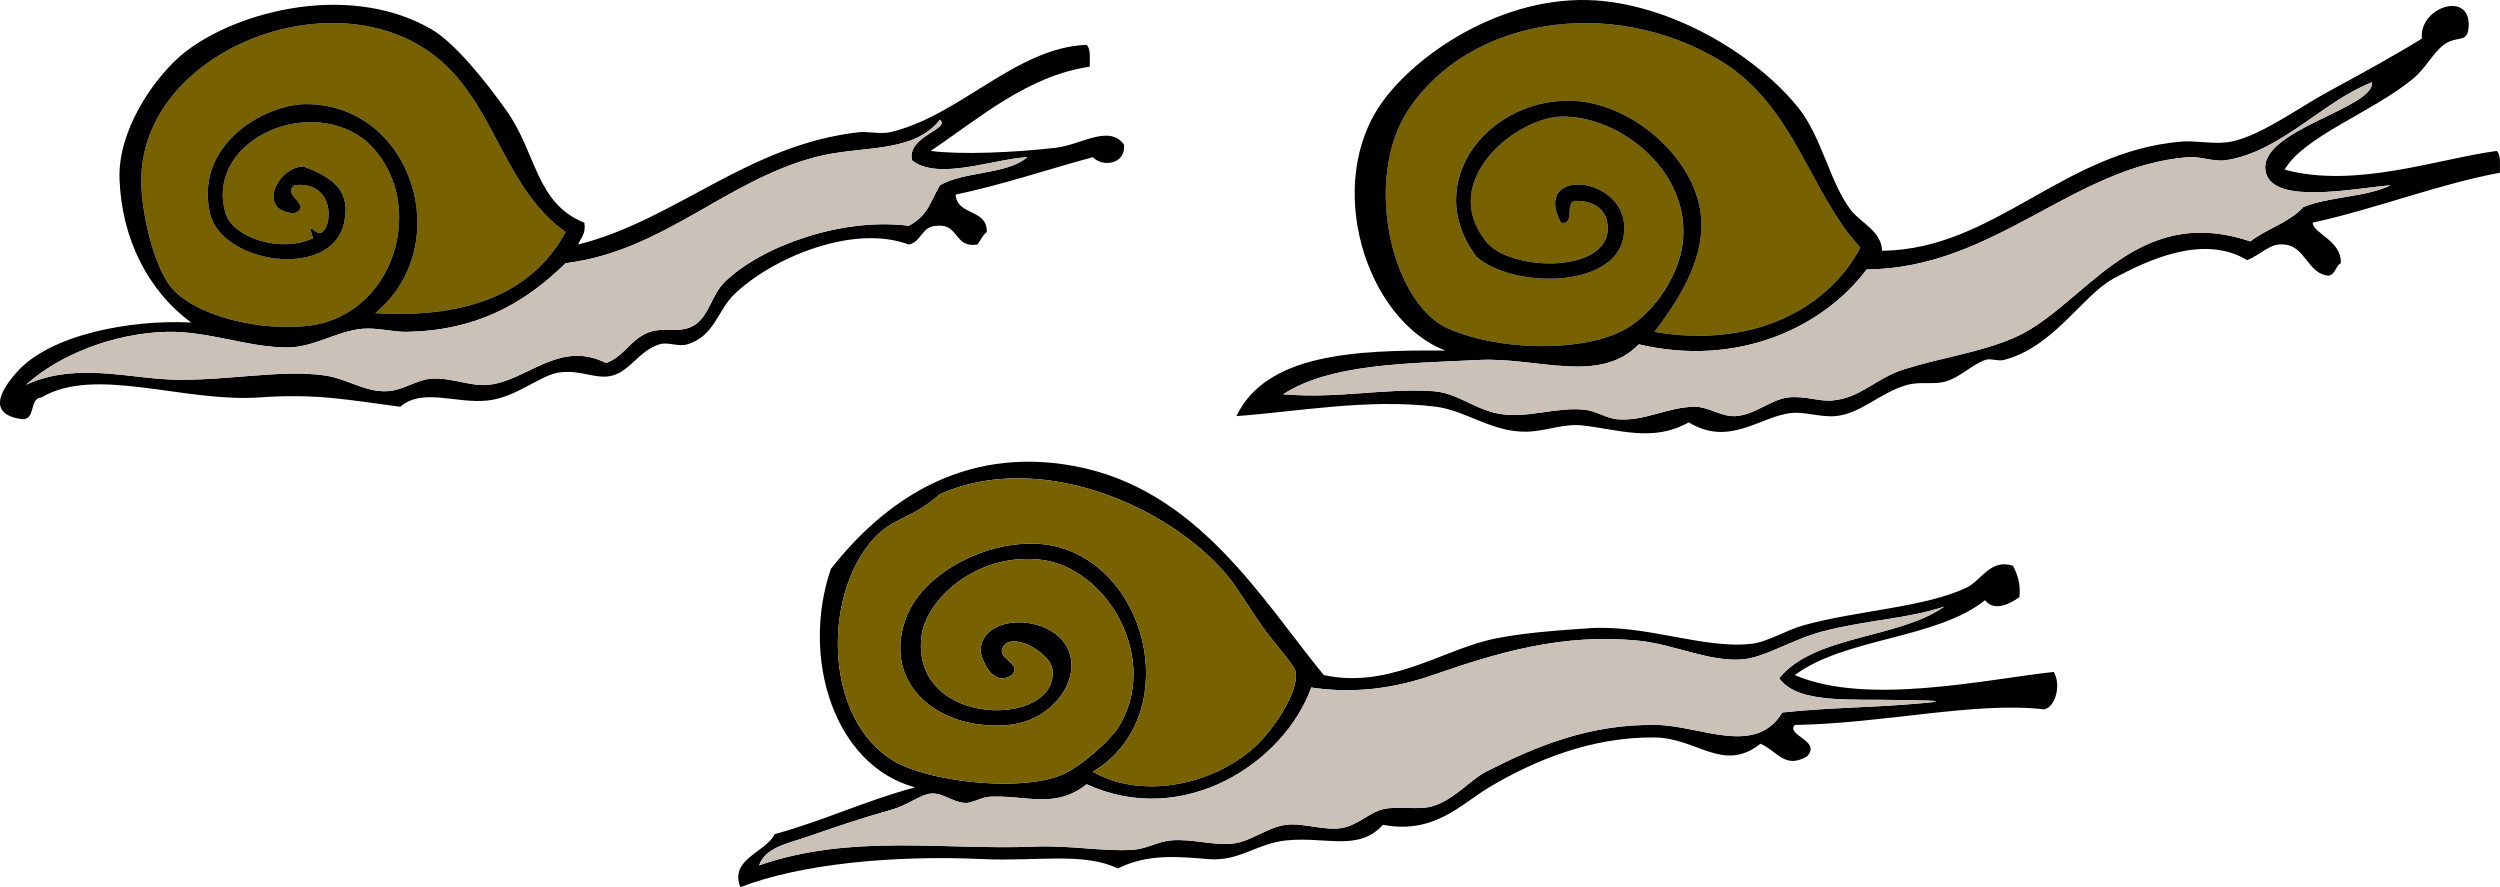 <?xml version="1.0" encoding="UTF-8" standalone="no"?>
<!-- Generator: Adobe Illustrator 13.0.2, SVG Export Plug-In . SVG Version: 6.00 Build 14948)  -->
<svg
    xmlns:rdf="http://www.w3.org/1999/02/22-rdf-syntax-ns#"
    xmlns="http://www.w3.org/2000/svg"
    xmlns:cc="http://web.resource.org/cc/"
    xmlns:xlink="http://www.w3.org/1999/xlink"
    xmlns:dc="http://purl.org/dc/elements/1.1/"
    xmlns:svg="http://www.w3.org/2000/svg"
    xmlns:inkscape="http://www.inkscape.org/namespaces/inkscape"
    xmlns:sodipodi="http://sodipodi.sourceforge.net/DTD/sodipodi-0.dtd"
    xmlns:ns1="http://sozi.baierouge.fr"
    id="snails_xA0_Image_1_"
    style="enable-background:new 0 0 562.716 199.693"
    xml:space="preserve"
    viewBox="0 0 562.716 199.693"
    version="1.1"
    y="0px"
    x="0px"
  >
<g
    >
	<path
        style="fill:#776100;clip-rule:evenodd;fill-rule:evenodd"
        d="m418.73 55.741c-7.611 14.287-24.926 22.673-46.345 18.96 4.938-6.579 11.071-15.532 10.533-25.279-0.721-13.04-14.695-25.698-28.089-26.684-18.865-1.389-35.471 17.755-22.47 35.11 8.423 7.138 30.666 7.052 33.003-4.213 2.895-13.951-21.046-16.787-14.044-3.511 3.467 0.657 0.573-5.045 3.511-4.916 3.25 0.046 6.688 1.318 7.022 5.618 0.835 10.742-21.804 10.515-27.386 3.511-10.885-13.657 6.787-27.809 16.853-28.088 13.218-0.366 29.611 12.463 27.386 28.79-1.03 7.562-7.068 16.386-14.044 19.662-10.121 4.752-27.959 3.98-38.621-0.703-12.876-5.654-19.272-33.665-9.128-49.154 13.726-20.96 45.878-25.861 70.22-11.235 16.8 10.085 20.17 29.696 31.61 42.132z"
    />
	<path
        style="fill:#776100;clip-rule:evenodd;fill-rule:evenodd"
        d="m70.441 53.634c-7.441 3.42-18.03-0.21-19.662-5.618-4.709-15.61 17.434-26.59 30.897-16.853 15.041 12.223 8.324 39.389-11.937 42.133-10.576 1.432-26.333-2.038-31.599-9.128-3.619-4.874-6.59-16.891-6.32-24.577 1.03-29.283 45.828-45.792 68.114-25.28 11.804 10.864 13.993 28.431 27.386 37.919-7.186 13.178-21.177 19.551-42.834 18.257 18.329-15.264 8.345-46.913-15.448-47.048-9.27-0.052-25.326 8.938-21.768 24.577 2.601 11.436 27.479 15.055 30.195 2.107 1.377-6.57-1.586-9.856-9.129-12.64-5.71-0.014-10.801 9.966-2.106 10.533 4.375-1.878-2.86-3.842 0-6.32 8.411-1.056 9.05 8.094 6.32 10.533-1.486 1.327-3.543-3.404-2.109 1.405z"
    />
	<path
        style="clip-rule:evenodd;fill-rule:evenodd"
        d="m453.14 127.37c0.905 1.903 1.719 3.899 1.404 7.021-1.902 1.411-5.66 3.45-7.724 0.702-11.09 8.807-31.404 8.388-42.835 16.854 16.133 7 42.888 0.967 58.283-0.702 1.66 2.722 0.527 7.756-2.106 8.426-15.596-1.809-35.849 3.149-56.177 3.512-2.088 2.352 6.002 3.483 2.81 7.021-5.034 3.039-6.734-1.154-10.533-2.809-8.403 6.681-14.243-1.31-23.875-1.404-14.378-0.142-27.33 5.329-37.217 11.235-6.322 3.777-12.38 10.641-23.875 8.426-5.557 6.108-12.789 2.593-21.769 3.512-6.722 0.688-10.528 4.793-17.555 4.213-6.578-0.543-13.638-1.281-20.364 2.106-7.629-3.717-18.42-1.559-30.195-2.106-20.478-0.952-41.383 1.113-54.771 6.32-2.501-6.371 5.699-7.786 7.724-11.938 11.026-3.019 20.516-7.572 31.599-10.533-18.357-4.964-25.721-29.325-18.959-49.154 11.632-14.823 29.355-27.874 54.771-23.173 27.613 5.107 42.005 29.675 56.176 47.048 13.961 3.088 25.767-4.949 36.515-7.725 6.649-1.717 16.492-2.347 23.173-2.809 12.826-0.887 25.716 4.705 36.515 3.511 3.806-0.421 7.68-3.041 11.938-4.213 12.084-3.328 27.089-3.967 36.514-8.427 3.44-1.62 5.38-6.65 10.55-4.91zm-169.93 40.02c3.027-3.004 9.199-11.327 8.427-16.15-0.258-1.608-4.904-6.465-7.725-10.533-2.673-3.855-5.605-8.713-7.724-11.235-13.241-15.761-42.299-28.195-64.603-18.257-6.38 5.618-10.461 5.23-14.746 9.83-12.339 13.246-11.332 43.274 6.32 51.261 8.633 3.906 27.087 5.777 35.812 2.107 4.352-1.831 10.849-7.748 12.64-10.533 9.771-15.193-2.275-36.281-17.555-37.919-14.387-1.542-25.831 9.084-26.684 17.555-2.076 20.625 31.311 20.306 29.492 7.022-0.444-3.245-7.747-7.768-10.533-5.618-3.234 3.459 4.203 3.999 1.404 7.022-4.462 3.045-7.086-4.178-7.022-5.618 0.405-9.116 18.941-8.11 20.364 2.106 0.915 6.566-5.25 13.922-14.044 14.747-15.517 1.455-28.507-9.001-23.173-23.875 4.186-11.671 22.043-19.541 34.408-16.151 21.027 5.767 27.682 38.683 7.724 50.559 11.61 6.66 28.33 2.49 37.21-6.32zm127.1-25.28c-7.088 1.864-13.081 5.943-18.258 6.319-7.456 0.543-15.378-3.434-23.172-4.213-17.146-1.714-31.583 2.608-46.346 7.725-8.395 2.908-17.444 4.295-27.386 2.809-6.061 16.93-28.737 31.801-50.559 21.769-7.076 5.672-13.688 2.413-21.769 2.809-1.944 0.095-4.008 1.524-5.618 1.404-2.987-0.224-4.987-2.353-7.724-2.106-2.196 0.197-5.313 2.623-8.426 3.511-8.523 2.431-12.695 3.939-19.662 6.32-3.999 1.366-9.163 2.336-10.533 6.319 20.713-7.174 41.392-3.396 61.794-4.213 8.506-0.341 15.757 1.175 22.47 0.702 2.984-0.21 5.508-1.846 8.427-2.106 4.765-0.426 9.511 1.216 14.044 0.702 4.012-0.455 7.69-3.695 11.937-4.214 4.008-0.488 8.463 1.424 12.64 0.703 3.309-0.572 6.335-3.6 9.129-4.214 3.72-0.817 7.918 0.319 11.235-0.702 4.886-1.503 8.397-5.906 11.938-7.725 10.736-5.512 23.297-10.888 38.621-10.532 9.77 0.226 22.064 7.119 28.088-2.81 11.422-1.21 19.974-1.029 31.6-2.106 8.185-0.653-3.002-0.637-5.618-0.702-10.571-0.262-22.594 0.936-26.684-4.915 7.994-9.796 26.787-8.791 37.217-16.15-7.9 2.75-17.55 3.04-27.38 5.62z"
    />
	<path
        style="fill:#776100;clip-rule:evenodd;fill-rule:evenodd"
        d="m245.99 173.71c19.958-11.876 13.303-44.792-7.724-50.559-12.365-3.39-30.223 4.48-34.408 16.151-5.334 14.874 7.656 25.33 23.173 23.875 8.794-0.825 14.958-8.181 14.044-14.747-1.423-10.217-19.958-11.223-20.364-2.106-0.064 1.44 2.56 8.663 7.022 5.618 2.798-3.023-4.638-3.563-1.404-7.022 2.786-2.149 10.089 2.373 10.533 5.618 1.818 13.283-31.568 13.603-29.492-7.022 0.853-8.471 12.297-19.097 26.684-17.555 15.28 1.638 27.326 22.726 17.555 37.919-1.791 2.785-8.288 8.702-12.64 10.533-8.725 3.67-27.179 1.799-35.812-2.107-17.652-7.986-18.659-38.015-6.32-51.261 4.285-4.6 8.366-4.212 14.746-9.83 22.304-9.938 51.362 2.496 64.603 18.257 2.119 2.522 5.051 7.38 7.724 11.235 2.82 4.068 7.467 8.925 7.725 10.533 0.772 4.823-5.399 13.146-8.427 16.15-8.86 8.82-25.58 12.99-37.2 6.33z"
    />
	<path
        style="clip-rule:evenodd;fill-rule:evenodd"
        d="m131.53 50.124c0.414 2.52-0.816 3.397-1.404 4.915 21.956-5.511 38.179-22.453 63.198-25.279 2.023-0.229 4.925 0.483 7.022 0 15.604-3.593 28.38-19.113 44.239-19.662 0.967 0.905 0.695 3.05 0.702 4.916-14.031 2.047-24.898 11.638-35.812 18.959 6.864 0.877 18.531 0.387 28.088-0.702 5.831-0.665 12.061-5.349 15.448-0.702 0.419 4.312-4.71 5.205-7.022 2.809-10.318 2.79-20.083 6.132-30.897 8.427 0.334 4.815 7.167 3.131 7.022 8.426-0.949 0.689-1.403 1.874-2.106 2.809-5.295 0.848-4.128-4.766-9.129-4.213-3.471 0.04-3.398 3.624-6.319 4.213-12.483-4.687-30.74 2.956-39.324 11.235-3.679 3.549-4.46 9.431-10.533 11.235-2.083 0.619-4.401-0.638-6.32 0-4.674 1.554-6.458 5.913-10.533 7.022-3.64 0.99-6.968-1.362-11.938-0.702-4.301 0.571-9.612 5.605-16.151 6.32-7.098 0.776-14.671-2.937-19.661 1.404-11.38-1.459-18.602-3.034-31.6-2.106-17.087 1.219-37.068-7.18-49.154 0-2.833 0.21-1.24 4.846-4.213 4.915-9.521-1.168-3.238-8.434-1.404-10.533 7.448-8.526 25.655-11.943 39.323-11.235-9.729-7.138-15.658-18.802-16.15-32.301-0.392-10.722 7.31-21.988 13.342-27.386 10.842-9.709 37.517-17.526 56.872-6.321 5.479 3.171 12.688 12.388 16.853 18.257 6.92 9.75 6.56 20.832 17.55 25.28zm-58.982 2.106c2.73-2.439 2.091-11.589-6.32-10.533-2.86 2.478 4.375 4.441 0 6.32-8.694-0.567-3.604-10.546 2.106-10.533 7.542 2.783 10.506 6.069 9.129 12.64-2.716 12.948-27.594 9.329-30.195-2.107-3.558-15.64 12.498-24.629 21.768-24.577 23.793 0.135 33.777 31.784 15.448 47.048 21.658 1.293 35.649-5.079 42.834-18.257-13.393-9.488-15.582-27.055-27.386-37.919-22.286-20.513-67.084-4.004-68.114 25.278-0.27 7.686 2.701 19.703 6.32 24.577 5.266 7.091 21.023 10.561 31.599 9.128 20.261-2.743 26.978-29.909 11.938-42.131-13.463-9.738-35.606 1.242-30.897 16.853 1.631 5.407 12.22 9.038 19.662 5.618-1.435-4.81 0.622-0.079 2.106-1.405zm139.03-25.279c-6.176 7.783-17.653 5.666-28.088 8.426-20.316 5.375-34.145 21.091-56.176 23.875-9.598 9.36-20.339 15.172-35.812 15.449-3.016 0.054-6.516-0.97-9.831-0.703-5.601 0.452-11.084 4.181-16.853 4.213-8.896 0.05-18.046-3.774-27.386-3.511-12.142 0.343-24.326 5.318-31.599 11.937 9.615-4.569 20.495-2.21 29.493-1.404 12.931 1.159 27.127-2.329 37.919-0.702 5.016 0.756 9.013 3.833 14.044 3.511 3.524-0.226 6.585-2.606 9.831-2.809 4.45-0.278 8.762 1.74 12.64 1.404 8.749-0.756 16.04-10.294 26.684-4.916 4.169-1.574 5.603-5.564 9.831-7.021 3.158-1.089 6.644 0.401 9.831-1.405 3.438-1.948 4.011-6.883 7.022-9.831 8.21-8.037 26.407-14.595 41.43-12.64 4.451-2.438 4.754-5.333 7.021-9.129 5.449-3.212 14.999-2.322 19.662-6.32-7.555 0.402-20.185 5.383-25.981 0.702-1.11-5.465 8.76-6.99 6.33-9.126z"
    />
	<path
        style="clip-rule:evenodd;fill-rule:evenodd"
        d="m423.65 56.443c25.178-0.284 40.759-22.42 67.411-24.577 3.43-0.278 7.643 0.754 11.235 0 6.721-1.411 14.899-7.5 21.769-11.235 7.571-4.118 14.94-8.157 21.065-11.938-0.684-7.102 10.906-10.869 10.533-2.809-0.189 4.098-2.483 1.896-5.617 4.213-2.459 1.819-3.993 5.254-7.022 7.724-9.303 7.587-24.436 12.869-28.79 20.364 15.949 4.319 34.408-2.425 47.75-4.213 0.967 0.905 0.695 3.05 0.702 4.916-13.247 2.391-27.57 8.009-42.132 11.235-0.01 2.366 6.654 4.1 6.319 9.128-1.237 0.635-1.16 2.585-2.809 2.809-4.665-0.512-5.123-6.555-9.831-7.022-3.453-0.343-4.729 1.967-8.427 3.511-9.785-5.931-22.443-0.029-30.194 4.213-6.9 3.776-13.448 15.442-24.577 18.257-1.354 0.343-3.032-0.438-4.213 0-3.147 1.167-5.729 4.014-9.129 4.916-2.499 0.663-5.571-0.097-8.427 0.702-6.087 1.704-10.419 6.525-16.15 7.022-3.347 0.291-6.745-1-9.831-0.702-7.071 0.683-13.952 7.726-23.173 2.106-7.997 4.534-15.752 1.62-23.874 0.702-4.396-0.496-8.151 1.312-12.64 1.405-7.711 0.159-13.691-4.773-20.364-5.618-15.181-1.922-31.814 1.188-44.941 2.106 6.696-13.902 26.264-14.932 47.047-14.746-17.938-6.879-27.615-37.648-14.044-56.176 8.484-11.583 28.913-24.789 49.856-22.47 17 1.882 34.328 12.538 43.536 23.875 5.419 6.671 7.14 16.936 11.938 23.172 2.1 2.769 6.94 4.745 6.99 9.13zm-36.51-42.834c-24.342-14.626-56.494-9.725-70.22 11.235-10.145 15.489-3.748 43.5 9.128 49.154 10.662 4.683 28.5 5.455 38.621 0.703 6.976-3.276 13.014-12.1 14.044-19.662 2.226-16.327-14.168-29.156-27.386-28.79-10.065 0.279-27.737 14.431-16.853 28.088 5.582 7.004 28.221 7.231 27.386-3.511-0.334-4.299-3.772-5.571-7.022-5.618-2.938-0.129-0.044 5.573-3.511 4.916-7.002-13.276 16.938-10.44 14.044 3.511-2.337 11.266-24.58 11.351-33.003 4.213-13.001-17.355 3.604-36.5 22.47-35.11 13.394 0.986 27.368 13.644 28.089 26.684 0.538 9.747-5.595 18.7-10.533 25.279 21.419 3.713 38.733-4.673 46.345-18.96-11.45-12.436-14.82-32.047-31.6-42.132zm113.75 22.47c-2.614 0.368-5.742-0.919-8.427-0.702-25.926 2.093-43.492 25.029-72.326 25.279-9.407 12.631-28.467 22.189-51.261 16.853-8.866 9.091-22.809 2.88-35.812 3.511-16.529 0.802-33.668 0.841-44.239 7.725 12.413 1.057 22.617-1.426 33.706-0.702 5.206 0.339 8.885 3.706 14.044 4.915 6.741 1.58 13.669-1.55 20.364-0.702 2.33 0.295 4.708 1.896 7.021 2.106 6.146 0.562 11.5-2.804 17.556-2.809 3.021-0.002 6.005 2.308 9.128 2.106 4.443-0.286 7.982-3.795 11.938-4.213 3.622-0.383 6.928 0.961 9.831 0.702 6.471-0.577 9.709-4.98 16.15-7.022 8.454-2.679 16.711-3.681 24.577-7.022 15.952-6.776 26.916-30.678 53.367-21.769 3.69-2.864 8.836-4.272 11.938-7.724 5.793-2.399 14.164-2.221 19.662-4.916-7.938 0.655-26.227 4.487-28.088-2.809-2.424-9.5 24.51-14.412 23.875-20.364-10.92 4.189-20.74 15.831-33.01 17.557z"
    />
	<path
        style="fill:#CAC2B8;clip-rule:evenodd;fill-rule:evenodd"
        d="m533.9 18.524c0.635 5.952-26.299 10.864-23.875 20.364 1.861 7.295 20.15 3.463 28.088 2.809-5.498 2.694-13.869 2.516-19.662 4.916-3.102 3.452-8.247 4.86-11.938 7.724-26.451-8.91-37.415 14.993-53.367 21.769-7.866 3.341-16.123 4.343-24.577 7.022-6.441 2.042-9.68 6.445-16.15 7.022-2.903 0.259-6.209-1.085-9.831-0.702-3.955 0.418-7.494 3.927-11.938 4.213-3.123 0.202-6.107-2.109-9.128-2.106-6.056 0.005-11.41 3.37-17.556 2.809-2.313-0.211-4.691-1.811-7.021-2.106-6.695-0.848-13.623 2.282-20.364 0.702-5.159-1.209-8.838-4.576-14.044-4.915-11.089-0.724-21.293 1.759-33.706 0.702 10.571-6.883 27.71-6.923 44.239-7.725 13.004-0.63 26.946 5.581 35.812-3.511 22.794 5.336 41.854-4.222 51.261-16.853 28.834-0.25 46.4-23.186 72.326-25.279 2.685-0.217 5.812 1.07 8.427 0.702 12.27-1.728 22.09-13.37 33.01-17.557z"
    />
	<path
        style="fill:#CAC2B8;clip-rule:evenodd;fill-rule:evenodd"
        d="m205.26 36.079c5.797 4.681 18.426-0.3 25.981-0.702-4.663 3.998-14.213 3.108-19.662 6.32-2.267 3.796-2.57 6.69-7.021 9.129-15.023-1.955-33.22 4.603-41.43 12.64-3.011 2.947-3.583 7.883-7.022 9.831-3.188 1.806-6.673 0.316-9.831 1.405-4.228 1.457-5.661 5.447-9.831 7.021-10.644-5.379-17.935 4.159-26.684 4.916-3.878 0.335-8.189-1.682-12.64-1.404-3.245 0.203-6.306 2.583-9.831 2.809-5.031 0.322-9.028-2.755-14.044-3.511-10.792-1.627-24.988 1.861-37.919 0.702-8.998-0.806-19.877-3.165-29.493 1.404 7.273-6.619 19.458-11.594 31.599-11.937 9.34-0.264 18.49 3.561 27.386 3.511 5.768-0.032 11.252-3.762 16.853-4.213 3.315-0.267 6.815 0.756 9.831 0.703 15.473-0.277 26.214-6.088 35.812-15.449 22.032-2.784 35.86-18.5 56.176-23.875 10.435-2.761 21.912-0.643 28.088-8.426 2.42 2.134-7.45 3.659-6.33 9.126z"
    />
	<path
        style="fill:#CAC2B8;clip-rule:evenodd;fill-rule:evenodd"
        d="m437.69 136.5c-10.43 7.359-29.223 6.354-37.217 16.15 4.09 5.851 16.112 4.653 26.684 4.915 2.616 0.065 13.803 0.049 5.618 0.702-11.626 1.077-20.178 0.896-31.6 2.106-6.023 9.929-18.318 3.035-28.088 2.81-15.324-0.355-27.885 5.021-38.621 10.532-3.54 1.818-7.052 6.222-11.938 7.725-3.317 1.021-7.516-0.115-11.235 0.702-2.794 0.614-5.82 3.642-9.129 4.214-4.177 0.721-8.632-1.191-12.64-0.703-4.247 0.519-7.925 3.759-11.937 4.214-4.533 0.514-9.279-1.128-14.044-0.702-2.918 0.261-5.443 1.896-8.427 2.106-6.713 0.473-13.964-1.043-22.47-0.702-20.402 0.817-41.081-2.961-61.794 4.213 1.37-3.983 6.535-4.953 10.533-6.319 6.966-2.381 11.139-3.89 19.662-6.32 3.113-0.888 6.23-3.313 8.426-3.511 2.737-0.246 4.737 1.883 7.724 2.106 1.61 0.12 3.674-1.31 5.618-1.404 8.081-0.396 14.692 2.863 21.769-2.809 21.821 10.032 44.498-4.839 50.559-21.769 9.941 1.486 18.991 0.1 27.386-2.809 14.763-5.116 29.2-9.438 46.346-7.725 7.794 0.779 15.716 4.756 23.172 4.213 5.177-0.376 11.17-4.455 18.258-6.319 9.84-2.58 19.49-2.87 27.39-5.61z"
    />
</g
  >
</svg
>
